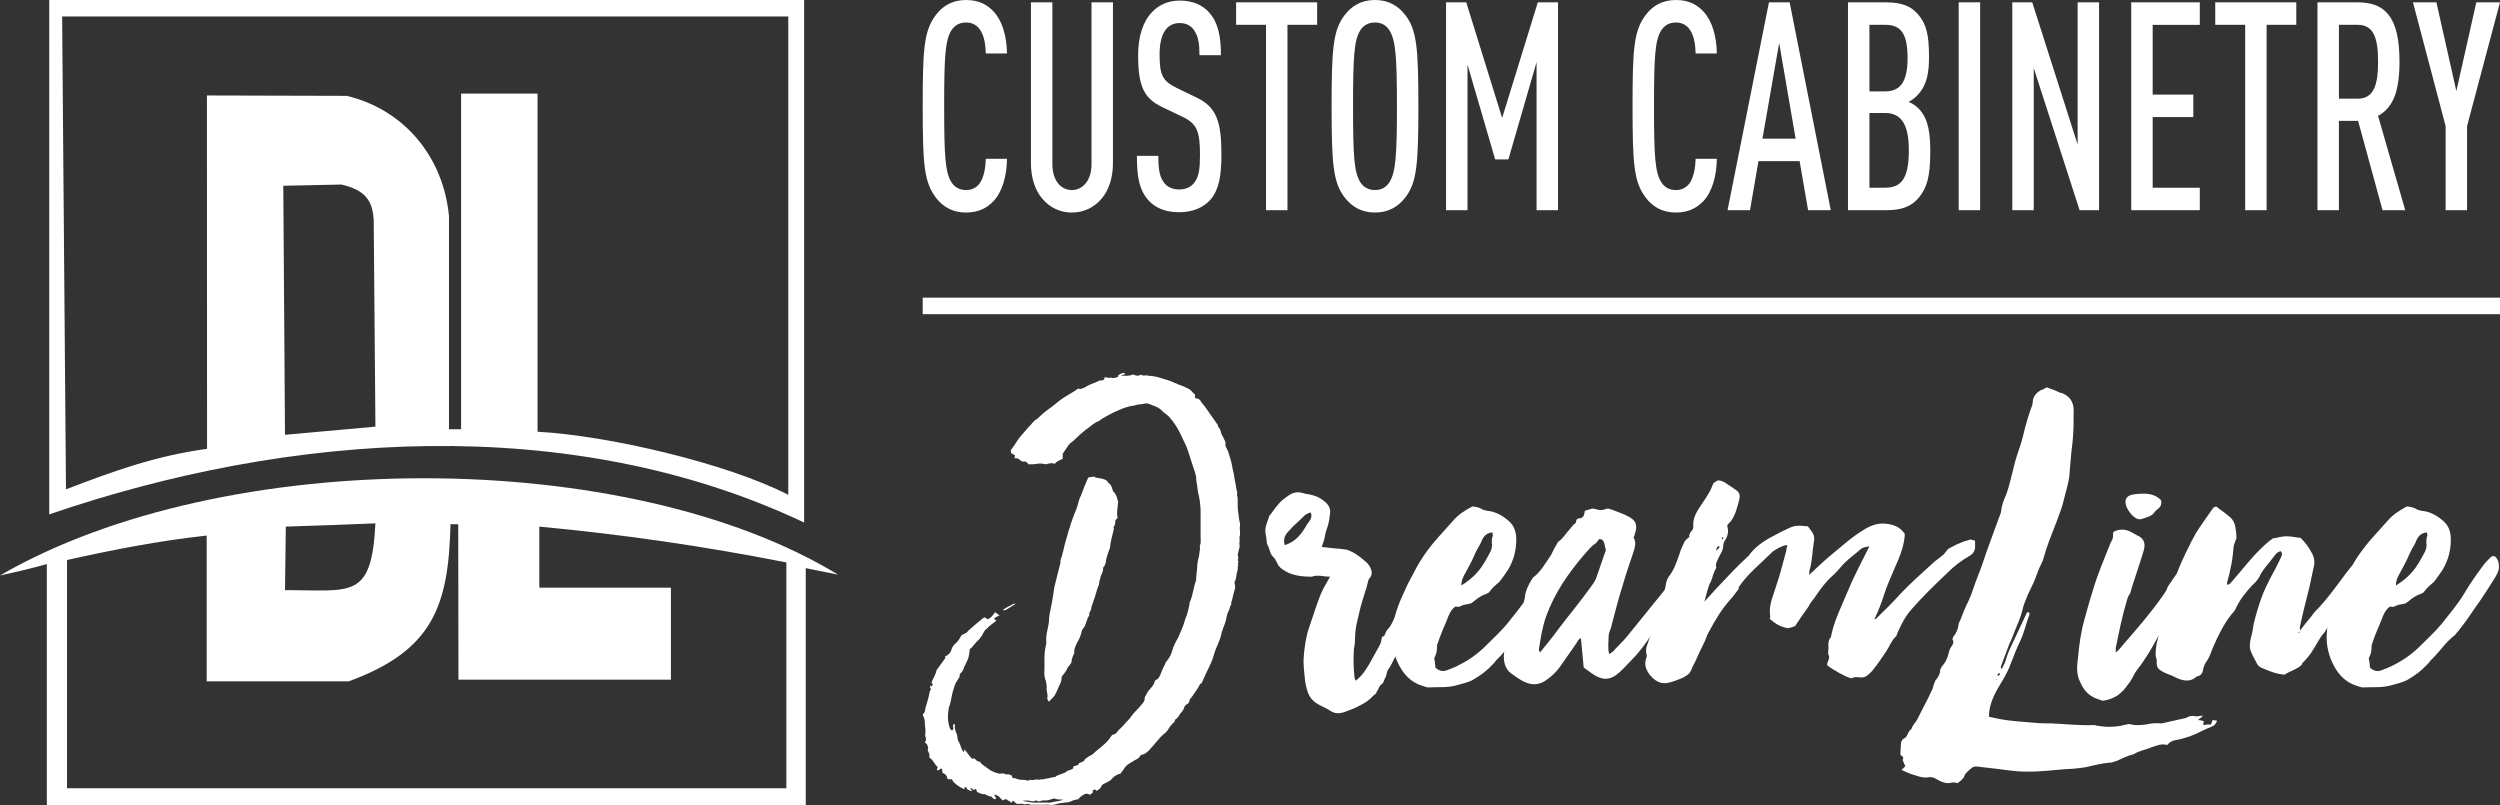 <?xml version="1.0" encoding="UTF-8"?>
<!-- Creator: CorelDRAW -->
<svg xmlns="http://www.w3.org/2000/svg" xmlns:xlink="http://www.w3.org/1999/xlink" xmlns:xodm="http://www.corel.com/coreldraw/odm/2003" xml:space="preserve" width="178.884mm" height="57.625mm" version="1.1" style="shape-rendering:geometricPrecision; text-rendering:geometricPrecision; image-rendering:optimizeQuality; fill-rule:evenodd; clip-rule:evenodd" viewBox="0 0 8800.4 2834.91">
 <rect x="0" y="0" width="8800.4" height="2834.91" fill="#333333" stroke="none"/>
 <defs>
  <style type="text/css">
   <![CDATA[
    .fil0 {fill:white}
    .fil1 {fill:white;fill-rule:nonzero}
   ]]>
  </style>
 </defs>
 <g id="Layer_x0020_1">
  <g id="_2136385101936">
   <g>
    <path class="fil0" d="M173.32 1810.66l0 -1810.66 2657.4 0 0 1839.38c-826.89,-390.98 -1815.75,-317.35 -2657.4,-28.72zm829.95 -280.11c106.1,-9.55 212.2,-19.1 318.29,-28.67 -1.99,-242.08 -4,-484.13 -6,-726.2 -3.78,-66.39 -26.04,-105.57 -113.69,-126.09l-204.64 4.31c2.02,292.22 4.01,584.45 6,876.68l0.03 -0.03zm-274.85 -1194.48c163.96,0.44 327.91,0.92 491.83,1.35 202.22,48 340.56,214.6 360.22,423.49 0,250.08 0,500.14 0,750.2 14.2,0 28.44,0 42.64,0l0 -1181.72 269.11 0c0,396.81 0,793.59 0,1190.39 246.85,13.06 666.69,110.88 882.65,222l0 -1683.77 -2556.14 0 13.5 1664.49c170.44,-65.28 314.85,-117.56 496.63,-142.58 -0.47,-1243.83 0,0 -0.47,-1243.83l0.03 -0.03z"></path>
    <path class="fil0" d="M-0 2025.7c790.52,-458.11 2210.36,-453.31 2950.05,-2.87 -37.89,-7.65 -75.81,-15.27 -113.69,-22.95l0 835.01 -133.39 0 0 -60.12 65.18 0 0 -794.94c-293.64,-57.69 -570.73,-97.84 -869.67,-126.12 0,71.66 0,143.3 0,214.96 154.4,0 308.82,0 463.25,0 0,107.95 0,215.92 0,323.87 -249.31,0 -498.62,0 -747.93,0 0,-179.94 -0.71,-367.09 -0.71,-547.03l-27.23 -0.38c-6.85,290.29 -63.18,445.02 -358.09,553.16 -166.75,0 -333.45,0 -500.2,0 0,-171.02 0,-342.01 0,-513.04 -168.48,18.48 -325.92,49.16 -491.67,85.99 0,222.61 0,580.95 0,803.55l2467.08 0 0 60.12 -2538.1 0c0,-235.97 0,-613.37 0,-849.33 -56,15.79 -107.95,27.97 -164.87,40.12l-0.01 0zm1006.09 -171.99c105.16,-3.56 210.34,-6.65 315.45,-11.46 -13.39,269.75 -84.34,235 -318.29,235 2.84,-223.57 0,0 2.84,-223.57l0 0.03z"></path>
   </g>
   <path class="fil1" d="M3544.74 559.05l-74.59 0c-0.88,30.81 -6.13,62.7 -20.19,84.26 -9.64,14.39 -25.46,25.71 -49.12,25.71 -24.58,0 -41.26,-11.32 -51.78,-27.74 -21.93,-34.95 -25.46,-93.51 -25.46,-267.17 0,-173.67 3.51,-232.25 25.46,-267.21 10.52,-16.43 27.2,-27.74 51.78,-27.74 23.69,0 39.49,11.29 49.12,25.68 14.91,21.6 19.3,52.41 20.19,83.23l74.59 0c-0.88,-59.6 -15.79,-112.01 -44.76,-144.89 -24.58,-27.74 -55.29,-43.16 -99.17,-43.16 -49.16,0 -83.4,21.56 -107.07,53.45 -41.26,55.49 -45.65,118.18 -45.65,320.62 0,202.44 4.39,265.13 45.65,320.62 23.69,31.84 57.93,53.45 107.07,53.45 41.23,0 71.96,-14.39 96.54,-40.09 30.71,-32.88 46.5,-87.37 47.39,-149zm2498.76 0l-74.59 0c-0.88,30.81 -6.13,62.7 -20.19,84.26 -9.64,14.39 -25.46,25.71 -49.15,25.71 -24.58,0 -41.26,-11.32 -51.78,-27.74 -21.93,-34.95 -25.46,-93.51 -25.46,-267.17 0,-173.67 3.5,-232.25 25.46,-267.21 10.52,-16.43 27.2,-27.74 51.78,-27.74 23.69,0 39.49,11.29 49.15,25.68 14.92,21.6 19.3,52.41 20.19,83.23l74.59 0c-0.89,-59.6 -15.8,-112.01 -44.77,-144.89 -24.58,-27.74 -55.29,-43.16 -99.17,-43.16 -49.16,0 -83.4,21.56 -107.07,53.45 -41.26,55.49 -45.64,118.18 -45.64,320.62 0,202.44 4.39,265.13 45.64,320.62 23.69,31.84 57.93,53.45 107.07,53.45 41.26,0 71.96,-14.39 96.55,-40.09 30.7,-32.88 46.5,-87.37 47.39,-149zm-2125.75 14.4l0 -565.2 -75.47 0 0 570.34c0,57.55 -31.59,90.44 -69.34,90.44 -37.75,0 -68.45,-32.88 -68.45,-90.44l0 -570.34 -75.47 0 0 565.2c0,53.45 14.91,96.58 40.38,126.39 27.2,31.84 63.18,48.31 103.56,48.31 40.38,0 77.25,-16.46 104.44,-48.31 25.46,-29.82 40.38,-72.95 40.38,-126.39l-0.02 0zm381.79 -29.82c0,-115.1 -16.68,-166.48 -87.76,-200.41l-70.2 -33.92c-50.04,-24.68 -59.67,-46.24 -59.67,-118.18 0,-38.03 7.02,-67.83 21.96,-87.33 10.52,-13.36 26.32,-22.6 48.27,-22.6 23.69,0 40.38,9.24 50.9,24.68 15.8,22.6 19.3,49.34 19.3,88.37l75.47 0c0,-66.8 -9.64,-114.08 -41.26,-150.03 -23.69,-26.7 -57.93,-42.14 -103.56,-42.14 -41.26,0 -74.59,15.42 -99.19,42.14 -31.59,33.92 -47.39,86.33 -47.39,150.03 0,111 21.08,152.1 85.14,182.92l71.11 33.92c50.9,24.67 61.44,50.35 61.44,134.61 0,48.31 -3.51,76.05 -20.19,97.61 -11.4,14.38 -28.08,23.63 -53.54,23.63 -23.69,0 -41.26,-9.24 -51.78,-22.6 -16.67,-20.57 -21.07,-47.28 -21.07,-95.58l-75.47 0c0,78.09 9.67,120.25 38.63,154.13 24.58,28.78 61.44,44.2 109.72,44.2 50.03,0 86.9,-17.46 110.59,-44.2 29.85,-34.95 38.6,-83.23 38.6,-159.27l-0.05 0.03zm337.02 -456.29l0 -79.12 -285.24 0 0 79.12 105.32 0 0 652.56 75.47 0 0 -652.56 104.44 0zm356.35 286.73c0,-202.44 -5.27,-268.21 -45.64,-320.62 -24.58,-31.85 -57.93,-53.45 -107.07,-53.45 -49.15,0 -82.52,21.56 -107.07,53.45 -40.38,52.41 -45.65,118.18 -45.65,320.62 0,202.44 5.27,268.21 45.65,320.62 24.58,31.84 57.93,53.45 107.07,53.45 49.16,0 82.49,-21.6 107.07,-53.45 40.38,-52.41 45.64,-118.18 45.64,-320.62zm-75.47 0c0,173.67 -4.39,232.25 -26.35,267.17 -10.52,16.43 -26.32,27.74 -50.9,27.74 -24.58,0 -41.26,-11.32 -51.78,-27.74 -21.93,-34.95 -25.46,-93.51 -25.46,-267.17 0,-173.67 3.51,-232.25 25.46,-267.21 10.52,-16.43 27.2,-27.74 51.78,-27.74 24.58,0 40.38,11.29 50.9,27.74 21.96,34.95 26.35,93.5 26.35,267.21zm567 365.85l0 -731.68 -71.11 0 -125.51 406.96 -126.4 -406.96 -71.08 0 0 731.68 75.47 0 0 -512.78 97.43 333.97 46.53 0 99.19 -342.22 0 521.03 75.47 0 0.01 0zm960.19 0l-144.82 -731.68 -72.84 0 -145.7 731.68 78.98 0 29.85 -172.66 144.82 0 29.85 172.66 79.86 0zm-123.74 -251.78l-116.73 0 58.79 -337.05 57.93 337.05zm473.93 46.28c0,-62.7 -5.27,-112.03 -37.75,-149.03 -10.52,-11.29 -24.58,-21.57 -38.6,-26.7 12.28,-6.17 24.58,-15.42 35.1,-27.74 30.7,-34.92 36.87,-78.08 36.87,-130.5 0,-79.12 -9.64,-115.11 -36.87,-147.96 -25.46,-30.85 -58.8,-44.2 -114.11,-44.2l-134.27 0 0 731.68 134.27 0c55.29,0 89.53,-13.35 115,-44.2 28.08,-33.92 40.38,-72.95 40.38,-161.35l-0.01 0zm-75.47 -5.15c0,100.72 -27.2,131.53 -84.25,131.53l-54.41 0 0 -263.07 54.41 0c56.17,0 84.25,36.99 84.25,131.54zm-4.39 -324.73c0,83.23 -25.46,117.15 -78.98,117.15l-55.29 0 0 -234.32 55.29 0c54.41,0 78.98,28.78 78.98,117.15l0 0.02zm255.42 535.42l0 -731.68 -75.47 0 0 731.68 75.47 0zm418.65 0l0 -731.68 -75.47 0 0 500.46 -159.73 -500.46 -70.23 0 0 731.68 75.47 0 0 -500.46 161.49 500.46 68.46 0 0.01 0zm354.58 0l0 -79.12 -165.88 0 0 -248.68 143.05 0 0 -79.12 -143.05 0 0 -245.61 165.88 0 0 -79.12 -241.35 0 0 731.68 241.35 0 0 -0.03zm339.67 -652.55l0 -79.12 -285.24 0 0 79.12 105.32 0 0 652.56 75.47 0 0 -652.56 104.44 0zm383.55 652.55l-95.66 -331.95c54.41,-29.81 75.47,-89.39 75.47,-191.13 0,-160.32 -52.66,-208.61 -147.46,-208.61l-141.31 0 0 731.68 75.47 0 0 -314.45 67.58 0 86.02 314.45 79.86 0 0.04 0zm-95.65 -523.06c0,78.09 -13.17,130.5 -71.08,130.5l-66.72 0 0 -259.99 66.72 0c57.93,0 71.08,51.38 71.08,129.49zm429.16 -208.61l-83.37 0 -70.23 312.41 -70.2 -312.41 -82.52 0 114.97 435.73 0 295.98 75.47 0 0 -295.98 115.85 -435.73 0.03 0z"></path>
   <g>
    <path class="fil1" d="M3729.36 2819.34c-3.89,0 -7.79,1.96 -11.71,1.96 -9.75,0 -17.54,5.86 -27.28,3.89l-56.51 0 -35.07 -5.86c9.75,-1.96 19.5,-1.96 27.28,0 7.79,1.96 15.6,1.96 21.43,-1.96 3.89,1.96 7.79,3.89 9.75,3.89 5.86,-1.96 11.68,-3.89 19.5,-3.89 11.71,1.96 21.43,-3.89 31.18,-5.86 1.96,0 3.89,-1.93 5.83,0 7.79,3.89 17.53,1.96 29.24,3.89 -5.86,1.96 -9.75,1.96 -13.64,3.89l0 0.05zm-161.78 -693.81c-11.71,7.79 -25.33,11.68 -37.03,21.42 3.89,1.96 7.79,1.96 9.75,0 11.71,-5.86 21.43,-13.64 35.08,-21.42l-7.79 0zm109.13 222.17c0,13.64 -1.96,27.28 1.96,40.93 3.89,9.75 5.86,21.42 5.86,31.18 -1.96,13.64 5.83,25.33 1.96,37.03 0,3.89 1.96,7.79 3.89,11.71l3.89 0c5.86,-7.79 13.64,-13.64 17.54,-19.5 7.79,-11.68 11.68,-25.33 17.54,-37.03 5.86,-9.75 7.79,-19.5 7.79,-29.25 7.79,-11.68 17.54,-21.43 21.43,-33.14 3.89,-5.86 11.71,-11.71 13.64,-21.42 0,-7.79 3.89,-17.54 7.79,-25.33 0,-1.96 1.93,-3.89 1.93,-7.79 -1.93,-9.75 3.89,-19.5 7.79,-29.21 9.75,-15.6 15.58,-31.18 19.5,-48.71l5.86 -7.79c9.75,-13.64 9.75,-31.18 19.5,-42.88 -1.96,-7.79 1.96,-13.64 5.86,-19.5 0,-3.89 1.96,-7.79 1.96,-11.71 7.79,-21.42 15.58,-44.82 21.43,-66.25 3.89,-7.79 5.86,-13.64 5.86,-21.43l5.83 -21.42c5.86,-9.75 7.79,-17.54 7.79,-29.25 5.86,-3.89 7.79,-11.68 9.75,-19.5 0,-5.83 1.93,-13.64 3.89,-19.5 1.96,-7.79 5.86,-15.58 7.79,-23.38 0,0 0,-1.96 1.96,-1.96 1.96,-23.38 7.79,-44.82 13.64,-68.21 1.96,-3.89 -1.96,-7.79 0,-9.75 5.86,-7.79 5.86,-15.6 5.86,-23.39l7.79 -7.79c-3.89,-19.5 0,-35.08 1.96,-56.51 0,-1.96 0,-3.89 -1.96,-5.86 -1.96,-11.71 -5.86,-23.38 -15.6,-31.18 -1.93,-3.89 -1.93,-7.79 -3.89,-11.68 -1.96,-7.79 -5.86,-13.64 -13.64,-19.5 -1.96,-3.89 -5.86,-7.79 -9.75,-9.75 -9.75,-3.89 -19.5,-5.86 -33.13,-7.79 -1.96,0 -3.89,-1.96 -7.79,-3.89 -5.83,1.96 -13.64,1.96 -19.5,3.89 -9.75,21.43 -17.54,40.93 -25.33,62.39 -3.89,7.79 -7.79,17.53 -9.75,27.28 -3.89,15.6 -9.75,29.25 -15.58,42.88l-11.71 33.13c-1.96,11.68 -7.79,21.43 -9.75,33.14 -5.83,19.5 -11.68,38.96 -15.58,58.46 -3.89,9.75 -3.89,21.43 -9.75,31.18l0 5.83c0,5.86 -1.96,13.64 -3.89,19.5l-17.54 70.17c-1.96,7.79 -1.96,15.6 -3.89,25.33l-5.86 35.08c-3.89,21.42 -9.75,40.92 -9.75,62.35 0,5.86 -1.96,9.75 -1.96,13.64 -3.89,17.54 -7.79,35.08 -7.79,52.63 1.96,3.89 0,7.79 0,13.64 -3.89,15.6 -5.86,31.18 -5.86,46.79l0 33.13 0.02 -0.04zm686 -456.04c3.89,-7.79 1.96,-17.54 1.96,-25.33 -1.96,-9.75 1.96,-17.54 0,-25.33 -3.89,-13.64 -3.89,-25.33 -5.86,-37.03 -1.96,-11.71 -1.96,-21.42 -1.96,-31.18l0 -13.64c0,-3.89 0,-9.75 -1.96,-13.64 -1.96,-5.83 1.96,-9.75 0,-13.64 -3.89,-11.68 -3.89,-25.33 -7.79,-38.97 -1.93,-13.64 -3.89,-27.28 -7.79,-40.92 -1.96,-11.71 -3.89,-23.39 -7.79,-35.08l-5.86 -19.5c-1.93,-7.79 -5.83,-15.58 -9.75,-23.39 -1.96,-3.89 -3.89,-7.79 -1.96,-9.75 1.96,-9.75 -5.86,-17.54 -7.79,-25.33 -5.83,-5.86 -7.79,-15.6 -9.75,-23.39 -1.96,-7.79 -9.75,-11.71 -9.75,-19.5 0,-1.93 -1.96,-3.89 -3.89,-5.83l-40.92 -58.46c-5.86,-7.79 -13.64,-15.58 -17.54,-23.39 -3.89,-3.89 -7.79,-5.83 -13.64,-5.83 -1.96,0 -1.96,-1.96 -3.89,-1.96l0 -11.71c-5.86,-3.89 -9.75,-9.75 -13.64,-13.64l-7.79 -5.86c-11.7,-5.85 -23.38,-11.67 -37.03,-15.58 -1.96,-1.96 -3.89,-1.96 -7.79,-3.89 -13.64,-5.86 -27.28,-11.71 -42.88,-15.58 -17.54,-5.86 -37.03,-11.71 -56.5,-11.71 -5.86,-3.89 -13.64,1.96 -21.43,-1.96 -3.89,-3.89 -9.75,1.96 -13.64,1.96 -5.86,0 -11.71,-1.96 -15.6,-3.89l-3.89 0c-11.68,5.86 -25.33,3.89 -37.03,3.89 0,0 -1.96,0 -1.96,-1.96 3.89,0 7.79,-1.96 13.64,-3.89 -1.96,-1.96 -3.89,-3.89 -5.86,-3.89l-1.96 0c-5.86,1.93 -13.64,3.89 -17.54,9.75l0 3.89c-5.86,1.96 -9.75,3.89 -15.6,3.89 -5.83,1.96 -9.75,-3.89 -15.58,0 -1.96,1.96 -5.86,-1.96 -7.79,-1.96l-9.75 0c1.96,3.89 0,7.79 -3.89,9.75 -3.89,1.96 -9.75,0 -13.64,1.96 -13.64,7.79 -33.13,11.71 -46.79,21.42 -5.86,3.89 -13.64,5.86 -19.5,7.79 -1.93,0 -5.83,0 -7.79,-1.96 -5.86,3.89 -9.75,7.79 -13.64,9.75l-29.22 17.54c-15.6,9.75 -31.18,21.42 -44.82,33.13l-15.6 11.71c-13.64,9.75 -25.33,19.5 -38.96,33.13l-1.96 1.93c-13.64,5.86 -19.5,19.5 -31.18,29.24 -13.64,17.54 -29.25,31.18 -40.92,50.68 -5.83,9.75 -13.64,19.5 -21.43,31.18 0,1.93 1.96,5.83 1.96,9.75l13.64 7.79c-1.96,3.89 -1.96,5.86 -1.96,9.75 3.89,0 9.75,0 13.64,1.96 3.89,3.89 9.75,7.79 13.64,9.75l11.68 0c3.89,1.96 7.79,5.86 9.75,9.75 11.68,0 21.43,0 31.18,-1.96 9.75,-1.93 21.43,0 31.18,1.96 1.96,0 3.89,-1.96 5.86,-1.96 3.89,0 7.79,-1.93 11.68,-1.93 3.89,0 7.79,0 13.64,1.93 5.85,-9.75 17.53,-11.68 27.28,-17.53 0,-7.79 0,-13.64 0,-17.54l19.5 -29.25c3.89,-3.89 5.86,-7.79 9.75,-9.75 5.86,-3.89 11.68,-9.75 15.58,-13.64 11.71,-11.68 23.39,-21.42 35.08,-31.18 15.58,-9.75 29.22,-25.33 46.79,-31.18 1.96,0 3.89,-3.89 5.83,-3.89 3.89,-3.89 7.79,-5.83 11.7,-7.79 13.64,-7.79 27.29,-15.6 40.93,-21.43 21.43,-9.75 42.88,-19.5 66.25,-21.45 13.64,-5.83 27.28,-3.89 40.93,-7.79l5.86 0c19.5,7.79 38.96,11.68 52.63,27.28 7.79,7.79 15.58,11.68 23.39,19.5 17.54,19.5 31.18,40.93 42.88,66.25l17.54 37.03c1.96,5.86 5.86,13.64 7.79,21.43l17.54 54.57c3.89,11.67 7.79,21.42 9.75,33.13 0,11.71 1.93,21.42 3.89,33.13 1.96,11.68 1.96,23.39 5.86,33.14 1.96,7.79 1.96,15.6 3.89,23.39 0,9.75 1.96,17.53 1.96,25.33l0 97.46c0,9.75 1.96,19.5 -1.96,27.28 -1.96,3.89 0,7.79 0,11.68 -1.96,9.75 -1.96,19.5 -3.89,29.25 -3.89,9.75 -3.89,19.5 -5.86,29.24 0,17.54 -3.89,33.14 -3.89,50.68 0,1.96 0,3.89 -1.96,7.79 -7.79,23.39 -9.75,46.79 -19.5,70.17 -1.93,1.96 -1.93,5.86 -1.93,7.79 -1.96,13.64 -5.86,27.28 -9.75,40.92 -3.89,7.79 -5.86,13.64 -7.79,21.43 -5.83,21.42 -15.58,38.96 -23.39,58.46 -7.79,13.64 -15.58,27.29 -19.5,42.88 -3.89,13.64 -9.75,25.33 -17.54,35.08 -3.89,5.86 -7.79,7.79 -7.79,13.64 -7.79,11.71 -11.68,25.33 -17.54,39 -3.89,5.83 -5.86,13.64 -13.64,15.58 -3.89,1.96 -5.86,5.86 -5.86,7.79 -3.89,13.64 -13.64,21.42 -19.5,29.21 -7.79,7.79 -9.75,17.54 -15.58,25.33 1.93,13.64 -7.79,21.43 -15.6,31.18 -9.75,11.67 -21.42,21.42 -31.18,35.07 -5.86,9.75 -15.6,17.54 -23.38,27.29 -5.86,5.86 -11.71,13.64 -19.5,19.5 -5.83,5.86 -9.75,15.6 -19.5,17.54 -3.89,0 -7.79,3.89 -9.75,7.79 -15.6,25.33 -42.88,40.93 -62.36,60.42 -1.96,1.96 -5.85,3.89 -9.75,5.86 -5.86,3.89 -13.64,7.79 -19.5,13.64 -3.89,9.75 -13.64,9.75 -21.43,13.64l0 3.89c-5.86,3.89 -13.64,5.86 -19.5,7.79l0 5.86c-1.96,1.96 -3.89,3.89 -5.86,3.89l-15.58 5.86c-11.71,11.68 -29.25,9.75 -42.88,21.42l-3.89 0c-5.86,1.96 -11.71,1.96 -17.54,3.89 -9.75,0 -17.54,5.83 -29.22,3.89 -5.86,3.89 -13.64,-1.93 -21.42,1.96 -5.86,1.96 -13.64,-1.96 -21.43,1.96 0,1.96 -3.89,0 -5.86,0 -3.89,-1.96 -7.79,-1.96 -13.64,-1.96 -9.75,0 -19.5,-1.96 -27.28,-5.83l-7.79 0c-1.96,-3.89 -3.89,-5.86 -3.89,-9.75 -5.86,0 -9.75,-5.86 -15.58,-3.89 -1.96,1.96 -3.89,0 -5.86,0 -5.86,-3.89 -13.64,-3.89 -21.42,-1.96 -7.79,-1.96 -15.58,-3.89 -23.39,-7.79 -3.89,-1.96 -9.75,-3.89 -13.64,-7.79 -9.75,-5.86 -17.54,-13.64 -27.29,-19.5 -1.96,-3.89 -3.89,-7.79 -7.79,-7.79 -7.79,0 -11.68,-7.79 -17.54,-11.68 -3.89,1.96 -3.89,1.96 -5.86,1.96 -11.68,-7.79 -17.54,-23.39 -29.22,-33.14 0,3.89 0,5.86 -1.96,9.75 -9.75,-11.71 -9.75,-25.33 -17.54,-37.03 -1.96,-1.96 -1.96,-5.83 -3.89,-9.75 0,-3.89 0,-7.79 -1.96,-13.64 0,-3.89 -1.96,-7.79 -3.89,-9.75 -1.96,-7.79 -3.89,-13.64 -3.89,-19.5 0,-3.89 1.96,-7.79 -1.96,-9.75 -9.75,5.86 0,13.64 -3.89,19.5l-3.89 3.89c-3.89,-3.89 -7.79,-5.86 -7.79,-9.75 -7.79,-21.43 -7.79,-44.82 -3.89,-68.21 3.89,-11.68 7.79,-25.33 9.75,-37.03 1.93,-15.58 7.79,-31.18 11.68,-44.83 3.89,-9.75 9.75,-17.53 15.58,-27.28 1.96,-1.96 1.96,-7.79 1.96,-11.68 5.86,-5.86 11.71,-11.71 13.64,-19.5 1.96,-7.79 5.83,-11.71 7.79,-17.54 3.89,-7.79 7.79,-15.58 9.75,-23.39 1.96,-9.75 3.89,-19.5 3.89,-27.28 5.82,-3.89 9.75,-7.79 11.67,-11.71l15.58 -17.54c7.79,-5.86 11.71,-13.64 17.54,-21.42 3.89,-7.79 7.79,-17.54 15.58,-21.43 7.79,-9.75 17.54,-15.58 27.29,-23.39 1.96,0 3.89,-3.89 5.86,-5.86 -3.89,-1.96 -5.86,-3.89 -7.79,-5.86 3.89,-5.83 11.67,-7.79 19.5,-11.68 -3.89,-1.96 -5.86,-3.89 -7.79,-5.86 -3.89,-1.96 -5.83,-3.89 -7.79,-5.85 -7.79,9.75 -13.64,21.42 -27.28,25.33 -7.79,-7.79 -9.75,-7.79 -15.58,-3.89 -17.54,13.64 -35.08,29.25 -52.63,44.82 -5.86,9.75 -15.58,9.75 -23.39,15.6 -5.86,11.68 -13.64,23.39 -23.39,31.18 -5.86,5.86 -9.75,11.71 -11.68,19.5 -1.96,5.83 -3.89,9.75 -7.79,13.64 -3.89,3.89 -9.75,7.79 -15.58,11.68 1.93,1.96 1.93,3.89 1.93,3.89l-31.18 42.88c-1.96,15.6 -13.64,29.25 -17.53,44.82 1.96,1.96 3.89,3.89 5.83,3.89 -3.89,3.89 -3.89,5.86 -5.83,9.75l-3.89 -5.85c-1.96,5.85 -1.96,5.85 1.96,15.58 -1.96,1.96 -3.89,3.89 -3.89,5.86 -3.89,19.5 -7.79,35.08 -13.64,52.63 -1.93,5.86 -3.89,13.64 -3.89,19.5 -3.89,3.89 -5.86,7.79 -7.79,11.68 7.79,11.71 7.79,23.38 7.79,35.07 1.96,3.89 0,7.79 1.96,13.64l0 13.64c0,3.89 -1.96,9.75 0,13.64 3.89,7.79 1.93,13.64 -1.96,21.43 9.75,3.89 9.75,11.7 11.68,19.5 -3.89,5.86 0,9.75 1.96,15.6 1.96,3.89 3.89,7.79 1.96,11.68 0,1.96 0,7.79 3.89,7.79 9.75,7.79 15.58,21.43 23.39,29.22 1.96,0 1.96,1.96 1.96,3.89 0,3.89 -5.86,5.86 0,9.75 5.83,0 7.79,-7.79 15.58,-5.86 0,5.86 1.96,11.7 1.96,15.58 1.96,0 5.86,0 5.86,1.96 3.89,1.96 7.79,5.86 9.75,11.71 0,3.89 1.96,5.86 3.89,7.79l13.64 0c1.96,3.89 3.89,9.75 7.79,11.7 9.75,9.75 19.5,15.58 31.18,21.43 1.96,1.96 3.89,0 5.83,0l0 -5.86c7.79,-1.96 5.86,7.79 11.71,9.75 3.89,0 7.79,5.86 13.64,3.89l-5.83 -9.75c5.83,-1.96 7.79,3.89 9.75,5.86 5.86,0 7.79,-3.89 11.71,-1.96l0 3.89c1.96,1.96 1.96,3.89 1.96,5.83 5.83,1.96 9.75,3.89 13.64,5.86l7.79 1.96c3.89,-1.96 7.79,0 9.75,1.96 5.86,1.96 11.71,5.86 17.54,5.86 5.85,1.96 7.79,9.75 15.6,9.75 1.96,-1.96 1.96,-3.89 3.89,-3.89 -3.89,-3.89 -5.86,-7.79 -7.79,-11.71 15.58,0 21.43,11.71 29.25,19.5 5.83,-1.96 9.75,-3.89 13.64,-3.89 3.89,1.96 5.86,5.86 7.79,5.86 5.83,-1.96 3.89,5.86 9.75,5.86 3.89,0 3.89,-7.79 7.79,-5.86l9.75 9.75c5.86,0 11.71,1.96 17.54,0 7.79,0 11.68,3.89 17.54,1.96 7.79,-3.89 11.68,1.93 17.54,1.93l50.67 0c3.89,0 7.79,-1.93 11.68,0 9.75,1.96 17.54,0 25.33,-1.93 9.75,-3.89 21.43,-3.89 31.18,-5.86 7.79,0 17.54,-1.96 25.33,-5.86 5.86,-3.89 13.64,-3.89 21.43,-5.86 3.89,-3.89 5.86,-7.79 9.75,-9.75 9.75,-7.79 19.5,-13.64 31.18,-5.86 3.89,-1.96 5.86,-3.89 7.79,-5.85 1.96,-1.96 1.96,-3.89 3.89,-3.89 -1.96,-1.93 -1.96,-3.89 -1.96,-5.83 1.96,0 5.83,-1.96 7.79,-3.89l5.86 5.86c5.86,-3.89 11.68,-5.86 15.58,-13.64 1.96,-5.83 7.79,-11.68 15.6,-13.64l17.54 -9.75c9.75,-11.68 21.43,-21.42 35.08,-23.39l11.71 -15.58c5.86,-9.75 11.68,-15.58 21.42,-21.43l19.5 -11.71c9.75,-3.89 15.58,-9.75 19.5,-17.53 15.58,-1.96 25.33,-11.68 35.07,-23.39 15.58,-15.58 29.22,-37.03 48.71,-52.61 3.89,-1.96 5.86,-5.86 9.75,-9.75 3.89,-5.86 7.79,-13.64 13.64,-19.5 3.89,-5.86 13.64,-9.75 13.64,-19.5 5.86,-1.96 9.75,-7.79 13.64,-13.64 1.96,-5.83 7.79,-9.75 11.71,-15.58l5.83 -9.75c0,-5.83 3.89,-9.75 7.79,-13.64 7.79,-1.96 9.75,-7.79 11.71,-13.64 0,-3.89 1.93,-7.79 5.83,-9.75 9.75,-15.58 21.42,-29.25 29.24,-44.82 0,-3.89 5.86,-5.86 7.79,-7.79l17.54 -38.96c9.75,-19.5 19.5,-38.96 25.33,-60.42 3.89,-9.75 5.86,-21.42 11.68,-31.18 5.86,-15.58 13.64,-31.18 15.6,-46.79 0,-3.89 3.89,-7.79 3.89,-11.68 3.89,-11.7 9.75,-23.38 11.71,-35.07 1.96,-9.75 3.89,-19.5 7.79,-27.29 3.89,-5.86 3.89,-9.75 5.83,-15.6 0,-5.86 7.79,-7.79 3.89,-13.64 5.86,-17.53 7.79,-33.13 13.64,-50.67 1.96,-7.79 0,-13.64 -1.93,-23.39 7.79,-11.68 5.83,-25.33 9.75,-37.03 3.89,-5.86 0,-15.6 3.89,-23.38 -3.89,-3.89 1.96,-9.75 0,-13.64 -3.89,-5.83 1.96,-9.75 0,-13.64 -3.89,-9.75 0,-17.54 1.96,-25.33 1.96,-7.79 3.89,-13.64 1.96,-21.43 0,-7.79 1.96,-15.58 0,-23.38l-0.05 -0.05zm251.38 -87.71c7.79,19.5 -5.83,31.18 -13.64,42.88 -17.54,31.18 -38.96,60.42 -77.96,72.1 -5.83,-19.5 0,-33.13 9.75,-44.82 13.64,-15.6 27.28,-29.25 42.88,-42.88 11.71,-9.75 19.5,-23.39 38.96,-27.29l0 0.01zm231.92 631.43c7.79,-9.75 7.79,-19.5 15.58,-25.33 11.71,-7.79 9.75,-17.54 15.6,-25.33 3.89,-7.79 3.89,-17.54 7.79,-25.33 21.42,-29.22 29.24,-60.42 48.71,-91.6 17.53,-38.96 33.13,-60.42 48.71,-105.25 7.79,-23.39 5.86,-46.79 19.5,-64.31 17.54,-23.38 3.89,-35.07 23.38,-52.63 5.86,-27.29 5.86,-46.79 21.43,-66.25 1.96,-3.89 1.96,-7.79 3.89,-11.68l-13.64 -7.79c-5.86,0 -5.86,0 -9.75,-1.96 -19.5,7.79 -21.43,21.43 -29.25,35.08 -21.42,37.03 -31.18,54.57 -46.79,87.71l-38.96 85.75c-7.79,17.54 -13.64,35.08 -27.28,48.71 -7.79,7.79 -7.79,17.54 -13.64,25.33 -9.75,-3.89 -5.86,13.64 -13.64,29.21l-38.99 70.17c-11.68,19.5 -25.33,40.92 -46.79,56.53 -1.96,-5.86 -3.89,-9.75 -3.89,-13.64 -3.89,-33.14 -3.89,-64.31 -1.96,-97.43 1.96,-11.71 3.89,-21.43 3.89,-33.14 0,-46.78 9.75,-70.17 19.5,-114.99 7.79,-29.25 17.54,-56.51 21.43,-70.17 3.89,-15.58 5.83,-27.28 9.75,-31.18 17.54,-17.54 3.89,-46.78 -17.54,-62.38 -15.58,-13.64 -31.18,-25.33 -48.71,-33.13 -5.86,-1.96 -11.68,-5.86 -17.54,-5.86 -23.38,-3.89 -46.78,-3.89 -70.17,-7.79 -3.89,0 -9.75,0 -13.64,-1.93 3.89,-11.71 7.79,-21.42 9.75,-31.18 1.96,-13.64 5.86,-27.28 11.71,-42.88 3.89,-13.64 5.83,-29.25 7.79,-44.82 1.96,-15.58 -5.83,-29.25 -17.54,-38.97 -13.64,-11.71 -27.29,-19.5 -42.88,-23.38 -11.68,-3.89 -23.39,-3.89 -35.08,-7.79 -19.5,-5.86 -37.03,-1.96 -52.63,9.75 -29.24,21.45 -29.24,21.45 -62.35,66.28 -3.89,3.89 -3.89,3.89 -5.86,11.68 -19.5,50.67 -9.75,42.88 -5.86,91.59 9.75,13.64 7.79,29.25 19.5,42.88 17.53,15.58 13.64,31.18 33.13,44.83 31.18,23.39 68.21,27.28 105.25,27.28 19.5,-7.79 40.93,0 64.31,0 -33.14,58.46 -29.22,44.83 -74.05,179.31 -9.75,27.29 -17.53,70.17 -19.5,116.93 0,25.33 3.89,50.67 5.86,74.06 7.79,38.96 13.64,62.35 50.68,81.85 11.67,5.86 25.33,11.68 37.03,19.5 19.5,13.64 38.99,9.75 58.46,1.96 15.58,-5.86 31.18,-11.67 44.82,-19.5 17.54,-7.79 37.03,-21.42 48.71,-35.07 0,-1.93 11.68,-5.83 11.68,-13.64l0.07 -0.07zm298.19 -374.19c0,-19.5 7.79,-33.13 15.6,-46.78l15.58 -29.25c9.75,-17.54 15.58,-35.08 25.33,-52.63 3.89,-7.79 9.72,-15.58 13.64,-25.33 5.86,-15.58 15.58,-31.18 38.97,-33.13 0,3.89 1.96,7.79 1.96,11.68 -3.89,7.79 -3.89,15.6 -3.89,25.33 1.93,9.75 0,19.5 -3.89,29.25 -13.64,25.33 -27.29,52.63 -48.71,76 -15.58,17.54 -33.14,31.18 -54.57,44.82l0 0.05zm220.23 159.81c0,-1.93 21.42,-27.28 23.39,-31.18 17.53,-23.38 33.13,-48.71 50.67,-72.1 19.5,-29.25 38.99,-58.46 56.53,-87.71 9.75,-15.58 15.58,-31.18 9.75,-52.63 -3.89,-13.64 -15.58,-29.22 -29.22,-13.64 -9.75,9.75 -19.5,19.5 -27.29,31.18 -23.38,31.18 -44.82,62.38 -64.31,95.49 -23.39,38.99 -52.63,72.1 -79.92,107.21 -23.39,27.28 -48.71,50.67 -74.06,76 -29.22,29.25 -60.39,50.67 -95.47,68.21 -13.64,7.79 -27.28,11.71 -40.92,17.54 -15.58,5.86 -29.22,1.96 -40.93,-9.75 0,-11.71 -1.96,-21.42 -3.89,-33.13 5.86,-9.75 9.75,-23.39 9.75,-37.03 0,-5.86 0,-9.75 1.96,-13.64 9.75,-29.25 21.43,-56.53 33.13,-83.81 5.86,-17.54 13.64,-35.08 29.25,-46.79 5.86,0 11.71,1.96 15.6,0 9.75,-5.83 21.42,-7.79 33.13,-9.75 5.86,0 9.75,-3.89 15.58,-7.79 13.64,-11.68 27.28,-21.43 44.82,-27.29 3.89,-1.96 9.75,-3.89 11.71,-7.79 9.75,-13.64 21.42,-23.39 33.13,-33.14 11.71,-13.64 21.43,-29.24 31.18,-42.88 21.43,-35.07 31.18,-74.06 29.25,-116.92 -1.96,-23.38 -9.75,-42.88 -29.25,-58.46 -21.42,-17.54 -44.82,-31.18 -74.06,-33.14 -3.89,-1.96 -9.75,-1.96 -13.64,-3.89 -11.71,-7.79 -23.39,-9.75 -37.01,-11.68 -25.33,13.64 -50.67,29.25 -68.21,50.67l-50.67 56.5c-35.08,38.97 -64.31,79.92 -87.71,126.68 -11.71,21.43 -23.38,42.88 -33.13,66.25 -23.39,48.71 -40.93,97.43 -42.88,152.02 -1.96,38.96 7.79,76 25.33,109.13 17.54,33.14 42.88,58.46 79.89,70.17 7.79,1.96 15.6,5.86 21.43,5.86 35.07,-1.96 68.21,1.96 101.34,-7.79 19.5,-5.86 42.88,-9.75 60.42,-21.43 23.39,-13.64 44.82,-29.25 64.29,-50.67 7.79,-5.83 11.7,-15.58 19.5,-21.43 27.28,-27.28 48.71,-60.42 79.89,-83.79 3.89,-3.89 9.75,-13.64 11.71,-13.64l-0.07 -0.04zm253.35 -183.17c-5.86,11.67 -13.64,23.38 -21.42,33.13 -35.08,48.71 -74.06,95.49 -111.1,144.21 -19.5,27.29 -40.92,52.61 -64.31,81.85 -1.96,-5.86 -3.89,-7.79 -3.89,-9.75 5.83,-38.99 11.68,-77.96 25.33,-116.92 29.25,-81.85 77.96,-152.02 134.48,-218.27 11.68,-11.68 21.43,-27.29 37.03,-37.03 5.86,-3.89 11.68,-11.68 15.58,-17.54 9.75,0 15.6,5.86 17.54,13.64 1.96,7.79 3.89,15.58 5.86,25.33l-35.08 101.35 -0.02 0.01zm395.62 -138.37c-19.5,-1.96 -38.97,3.89 -52.61,19.5 -17.54,19.5 -33.13,42.88 -44.82,66.25 -17.54,35.08 -37.03,68.21 -62.38,99.39l-124.72 153.96c-15.58,19.5 -35.08,37.03 -50.67,54.57 -3.89,3.89 -9.75,5.86 -13.64,9.75 -5.86,-23.39 -1.96,-42.88 -1.96,-62.35 0,-9.75 3.89,-19.5 7.79,-29.25 13.64,-50.67 25.33,-99.39 40.92,-148.13 11.68,-40.93 25.33,-79.89 38.97,-120.82 5.86,-17.54 9.75,-35.08 0,-50.67 1.96,-3.89 3.89,-5.86 3.89,-9.75 11.68,-31.18 5.83,-50.67 -23.38,-64.31 -13.64,-7.79 -27.29,-11.68 -40.93,-17.54 -13.64,-3.89 -27.29,-13.64 -39,-7.79 -17.53,7.79 -29.21,0 -42.88,-1.93 -1.96,0 -5.86,0 -9.75,1.93l-19.5 5.86c-1.93,11.71 -1.93,21.43 -13.64,25.33l1.96 0c-1.96,0 -3.89,1.96 -5.86,1.96l-1.96 -1.96c-3.89,1.96 -7.79,3.89 -9.75,5.86 -1.96,5.85 0,11.67 -7.79,15.58 -5.86,3.89 -9.75,11.71 -13.64,15.58 -15.6,15.6 -25.33,35.07 -42.88,46.78 -1.96,1.96 -3.89,5.86 -5.86,9.75 -7.79,11.68 -13.64,25.33 -19.5,37.03 -19.5,27.28 -35.07,58.46 -64.31,79.92 -1.96,3.89 -3.89,7.79 -5.86,9.75 -9.75,17.54 -19.5,35.08 -21.43,56.54 -1.96,13.64 -5.85,29.24 -17.53,38.96l1.93 0c-1.93,9.75 -1.93,23.39 -11.68,27.28 -17.54,5.86 -21.42,19.5 -27.28,33.14 -3.89,9.75 -9.75,21.42 -13.64,29.25 0,9.75 1.96,19.5 0,29.24 0,13.64 -3.89,29.25 -5.86,42.88 -1.96,25.33 1.96,50.68 23.39,68.21 13.64,9.75 29.25,21.43 44.83,29.25 23.38,11.68 46.78,15.58 74.06,0 21.42,-13.64 38.96,-29.25 54.57,-50.67l58.46 -83.79c3.89,-5.86 5.83,-13.64 15.58,-17.54 3.89,33.14 5.86,66.25 9.75,103.31 11.68,7.79 25.33,19.5 38.97,27.29 25.33,15.58 48.71,17.54 74.06,0 21.42,-15.6 37.03,-35.08 56.5,-54.57 29.25,-29.25 48.71,-58.46 72.1,-91.6l70.17 -99.39c29.25,-40.93 52.63,-79.89 81.85,-120.82 21.43,-31.18 35.08,-68.21 56.54,-103.31 -5.86,-1.96 -7.79,-7.79 -11.71,-7.79l0.14 -0.13z"></path>
    <path class="fil1" d="M6052.41 1922.87c1.96,7.79 -5.83,7.79 -11.68,17.54 1.96,-13.64 3.89,-17.54 11.68,-17.54zm13.65 -27.29c0,1.96 -1.96,1.96 -3.89,1.96 0,0 -1.96,-1.96 -1.96,-3.89 1.96,-1.96 3.89,-1.96 5.86,-1.96l0 3.89 -0.01 0zm886.73 7.79c-5.86,-1.96 -11.71,-3.89 -17.54,-3.89 -13.64,3.89 -27.29,7.79 -38.99,13.64 -11.68,3.89 -23.39,11.71 -38.97,19.5 -3.89,5.86 -9.75,11.71 -15.58,19.5 -13.64,11.7 -29.25,21.42 -40.93,33.13 -38.96,35.08 -77.96,70.17 -113.02,107.17 -23.39,27.29 -50.68,52.63 -76,77.96 -3.89,3.89 -7.79,9.75 -13.64,9.75 13.64,-29.22 25.33,-58.46 35.08,-89.64 9.75,-31.18 23.38,-58.46 35.07,-87.71 17.54,-38.97 35.08,-79.89 37.03,-122.77 -13.64,-21.46 -33.13,-31.18 -56.53,-35.08 -31.18,-5.86 -58.46,1.96 -83.79,17.54 -46.78,27.28 -85.75,64.31 -126.67,97.46 -23.39,19.5 -44.82,40.92 -70.14,64.31 1.93,-7.79 0,-13.64 1.93,-17.54 9.75,-33.13 9.75,-68.21 15.6,-103.27 1.96,-9.75 0,-19.5 -5.86,-29.25l-15.58 -21.43c-40.93,-3.89 -46.79,-3.89 -77.96,11.68 -11.68,5.86 -21.42,9.75 -31.18,15.6 -35.08,17.54 -68.21,37.03 -93.56,68.21 -1.96,3.89 -5.86,7.79 -7.79,9.75 -40.92,37.03 -77.96,77.96 -114.99,116.93l-38.97 42.88c7.79,-27.28 11.68,-50.67 23.39,-72.1 5.86,-13.64 7.79,-29.22 15.58,-40.93 1.96,-3.89 3.89,-7.79 1.96,-9.75 -1.96,-11.67 3.89,-19.5 7.79,-29.21 5.83,-13.64 17.54,-27.29 17.54,-44.83 0,-7.79 3.89,-15.6 7.79,-21.42 9.75,-15.6 11.68,-33.14 5.83,-48.71 3.89,-5.86 5.86,-9.75 9.75,-11.71 19.5,-23.39 25.33,-52.61 33.13,-79.89 3.89,-19.5 0,-27.28 -15.58,-37.03 -9.75,-7.79 -21.43,-13.64 -31.18,-21.46 -9.75,-5.83 -17.54,-9.75 -29.22,-9.75 -5.86,3.89 -15.6,7.79 -17.54,15.58 -11.71,33.14 -35.08,60.42 -52.63,89.64 -11.7,19.5 -17.53,37.03 -15.58,58.46 0,1.96 -1.96,5.83 -1.96,9.75 -5.86,3.89 -15.6,19.5 -11.71,25.33 -5.86,5.86 -13.64,9.75 -17.54,17.54 -5.86,13.64 -13.64,27.29 -17.54,42.88 -9.75,27.29 -17.54,52.63 -35.08,76 -7.79,9.75 -11.68,21.42 -13.64,35.07 -1.96,19.5 -11.71,37.03 -17.54,56.51 -5.86,19.5 -5.86,38.96 -19.5,56.53 -5.83,7.79 -7.79,19.5 -7.79,29.22 -1.96,15.6 -5.86,29.24 -11.71,42.88 -5.83,19.5 -17.54,37.04 -9.75,60.42 0,1.96 0,5.83 -1.96,9.75 -7.79,21.42 -1.96,40.93 13.64,60.42 15.6,17.54 33.14,31.18 60.42,27.28 19.5,-3.89 38.96,-11.68 56.5,-19.5 21.43,-11.68 25.33,-17.54 33.14,-38.96 7.79,-13.64 13.64,-27.29 19.5,-40.93l23.39 -48.71c3.89,-9.75 7.79,-21.42 13.64,-31.18 21.42,-40.93 44.82,-79.89 76,-115 11.68,-11.68 19.5,-25.33 29.22,-37.03l0 -5.86c31.18,-46.78 76,-81.85 115,-120.81 5.86,-7.79 17.54,-11.71 25.33,-17.54 9.75,-3.89 17.54,-9.75 31.18,-9.75 -1.96,7.79 -3.89,13.64 -3.89,19.5 -7.79,29.25 -15.58,58.46 -23.38,85.75l-17.54 54.57c-9.75,29.22 -21.43,58.46 -15.58,91.6l-1.96 7.79c19.5,17.54 38.96,29.25 64.31,33.14 9.75,-1.96 17.54,-3.89 25.33,-7.79 15.58,-23.38 31.18,-46.78 46.79,-68.21 5.83,-11.68 13.64,-21.42 21.43,-31.18 19.5,-29.25 40.92,-58.46 68.21,-81.85 7.79,-7.79 15.58,-15.58 23.39,-25.33 17.53,-21.43 40.92,-38.97 62.35,-56.5 13.64,-13.64 19.5,-13.64 38.96,-17.54 -25.33,52.6 -52.63,101.34 -74.06,153.96l-23.39 54.57c-15.58,35.07 -29.22,68.21 -37.03,107.2 0,1.96 0,3.89 -1.96,5.83 -7.79,7.79 -7.79,19.5 -7.79,29.25 1.93,11.71 -3.89,23.39 1.93,35.08 3.89,11.68 -7.79,21.42 -5.83,33.13 19.5,15.58 64.31,40.93 81.85,44.82 1.96,0 3.89,1.96 5.86,0 11.68,-5.86 23.39,-1.96 33.14,-1.96 5.86,0 11.71,-1.96 15.6,-3.89 7.79,-5.83 17.54,-13.64 23.39,-21.42 17.54,-21.43 33.13,-44.82 48.71,-68.21 11.68,-17.54 17.54,-37.03 33.13,-50.68 3.89,-3.89 3.89,-11.7 7.79,-17.53 11.68,-27.29 27.28,-56.51 48.71,-79.89 38.96,-44.83 81.85,-85.75 124.71,-126.68 23.39,-23.39 48.71,-42.88 76,-58.46 15.58,-7.79 23.39,-21.42 21.43,-40.92l0 -13.64 0.09 -0.14zm74.04 487.21c1.96,0 1.96,1.96 1.96,1.96l-1.96 1.96 0 -3.89 0 -0.03zm11.71 -21.42c3.89,5.85 0,7.79 -5.86,9.75 -3.89,-5.86 1.96,-7.79 5.86,-9.75zm744.45 181.23c-9.75,0 -17.54,0 -27.28,1.96 0,-5.86 1.96,-9.75 1.96,-13.64 -5.86,-1.93 -11.71,-3.89 -19.5,-3.89 3.89,-7.79 13.64,-7.79 15.58,-15.6 -9.75,0 -17.53,3.89 -25.33,1.96 -9.75,-1.96 -19.5,-1.96 -29.24,3.89 -3.89,1.96 -7.79,3.89 -11.68,3.89l-60.42 13.64c-7.79,1.96 -15.6,3.89 -21.43,3.89 -17.54,-1.96 -35.07,0 -52.63,3.89 -15.58,1.96 -33.14,3.89 -50.68,0 -7.79,-3.89 -15.58,0 -25.33,1.96 -33.13,7.79 -62.35,7.79 -97.43,1.96 -3.89,-1.96 -7.79,-1.96 -11.71,-1.96 -48.71,1.96 -97.45,-3.89 -146.17,-5.86 -17.54,0 -37.03,0 -56.54,-1.96 -44.82,-3.89 -91.59,-5.86 -136.42,-15.58l-27.28 -5.86c0,-35.08 11.71,-62.36 25.33,-89.64 17.54,-31.18 38.96,-62.35 50.67,-95.5 11.68,-29.21 21.43,-56.5 35.08,-83.79 13.64,-29.25 19.5,-60.42 31.18,-89.64 1.96,-3.89 0,-9.75 -5.86,-9.75 -1.96,1.96 -3.89,1.96 -3.89,3.89l-58.46 124.75c-7.79,15.58 -11.71,31.18 -17.54,48.71l-11.71 23.39c-3.89,-5.86 -3.89,-9.75 -1.96,-11.71l29.25 -77.96c7.79,-15.6 13.64,-31.18 19.5,-46.79 9.75,-23.39 19.5,-44.82 25.33,-68.21 3.89,-19.5 11.71,-37.03 19.5,-56.53 7.79,-17.54 17.54,-35.08 25.33,-54.57 7.79,-19.5 13.64,-38.97 23.39,-56.5 3.89,-7.79 5.86,-13.64 7.79,-21.43 11.68,-42.88 29.22,-83.79 44.83,-124.74 9.75,-27.29 21.42,-54.57 27.28,-83.79 5.83,-23.39 13.64,-48.71 17.54,-74.06 3.89,-40.93 5.86,-81.85 11.68,-122.77 3.89,-37.03 3.89,-74.06 3.89,-111.09 0,-31.18 -13.64,-50.67 -42.88,-62.38l-3.89 0c-15.58,-7.79 -31.18,-13.64 -48.71,-19.5 -5.83,3.89 -11.68,7.79 -19.5,9.75 -17.54,9.75 -29.25,23.39 -29.25,44.82 0,5.86 -3.89,13.64 -5.83,19.5 -7.79,21.42 -13.64,40.92 -19.5,62.35l-11.71 46.78c-7.79,27.29 -17.54,52.63 -25.33,79.92 -9.75,37.04 -17.54,77.96 -31.18,115 -7.79,17.54 -15.6,37.03 -17.54,56.5 0,7.79 -3.89,13.64 -5.83,19.5 -15.6,40.92 -29.25,81.85 -44.82,122.77 -9.75,29.24 -19.5,58.46 -31.18,87.71 -11.7,27.28 -19.5,58.46 -33.13,87.71 -11.68,21.43 -19.5,44.83 -29.22,68.21 -1.96,3.89 -5.86,9.75 -5.86,15.58 -1.96,15.6 -7.79,29.25 -17.54,40.93 -1.96,3.89 -3.89,7.79 -3.89,9.75 7.79,13.64 0,19.5 -5.86,29.25 -3.89,5.86 -5.86,13.64 -7.79,21.42 -3.89,15.58 -9.75,29.25 -21.46,42.88 -3.89,3.89 -5.83,9.75 -7.79,13.64 0,15.6 -7.79,27.28 -17.54,38.99l-5.86 15.58c-1.96,7.79 -3.89,15.58 -7.79,21.42 -9.75,21.43 -19.5,40.93 -31.18,62.35l-17.54 35.08c-5.83,11.68 -17.54,21.42 -21.43,35.08 -7.79,5.86 -11.68,13.64 -15.58,23.38 -1.96,3.89 -5.86,7.79 -9.75,9.75 -7.79,3.89 -11.68,11.68 -11.68,21.43 0,9.75 -1.96,21.42 -1.96,35.07 1.96,5.86 15.58,7.79 7.79,19.5 3.89,7.79 5.83,15.6 9.75,21.46 -3.89,5.83 -9.75,9.75 -13.64,13.64 11.67,5.86 21.42,9.75 31.18,13.64 21.45,5.86 42.88,17.54 68.21,11.71 7.79,0 15.6,1.96 21.42,5.86 17.54,9.75 35.08,19.5 56.53,13.64 5.86,-1.96 13.64,0 19.5,1.96 11.71,-7.79 21.42,-15.58 25.33,-27.29 3.89,-9.75 13.64,-15.58 21.42,-23.38 5.86,-5.86 13.64,-9.75 23.39,-7.79l50.67 5.86c38.97,3.89 77.96,11.71 116.92,11.71 56.51,1.96 111.1,-7.79 167.6,-9.75 19.5,-1.96 38.99,-3.89 56.53,-7.79 23.39,-5.83 48.71,-11.68 72.1,-13.64 9.72,0 17.54,-3.89 25.33,-5.86 19.5,-7.79 38.99,-19.5 60.42,-23.39 19.5,-13.64 42.88,-15.58 64.31,-25.33 17.54,-5.83 35.08,-13.64 54.57,-7.79 7.79,-9.75 17.54,-15.6 31.18,-17.54 33.14,-5.86 64.31,-17.54 93.56,-33.13 11.71,-5.86 21.43,-9.75 31.18,-13.64 9.75,-3.89 15.58,-9.75 19.5,-21.42 -5.86,0 -9.75,-1.96 -15.6,-1.96l-5.83 15.58 0.04 -0.03zm-381.97 -83.78c21.42,-1.96 38.96,-9.75 54.57,-19.5 7.79,-5.86 15.58,-13.64 21.42,-19.5 11.68,-15.58 25.33,-31.18 33.14,-48.71 7.79,-17.54 23.38,-33.13 33.13,-48.71 31.18,-44.82 40.93,-68.21 62.35,-105.25 17.54,-29.22 31.18,-48.71 44.83,-74.04 35.07,-40.93 85.75,-140.31 120.84,-183.2 3.89,-3.89 3.89,-9.75 -1.96,-17.54 -21.43,-1.93 -42.88,3.89 -64.31,13.64 -5.85,3.89 -13.64,7.79 -19.5,17.54 -1.96,7.79 -44.82,70.17 -54.57,83.79 -3.89,9.75 -1.96,9.75 -15.58,29.25 -46.79,66.25 -87.71,113.02 -140.31,173.46 -7.79,9.75 -15.58,19.5 -27.29,29.25l0 -15.58c11.71,-58.46 23.39,-116.92 40.93,-173.46 1.96,-7.79 5.86,-13.64 9.75,-19.5 3.89,-17.54 44.82,-136.43 48.71,-153.96 5.83,-25.33 -1.96,-40.93 -25.33,-50.68l-17.54 -9.75c-19.5,-11.71 -42.88,-13.64 -64.31,-1.96 -1.96,5.86 -1.96,11.68 -1.96,17.54 0,5.86 -3.89,13.64 -7.79,19.5 -7.79,21.42 -35.08,85.74 -42.85,109.13 -13.64,33.14 -40.93,128.63 -50.68,165.67 -11.71,40.93 -17.54,85.75 -21.42,128.63 -3.89,29.25 -7.79,58.46 7.79,89.64 7.79,17.54 19.5,35.08 37.03,46.79 11.68,7.79 23.39,11.7 40.93,17.53l-0.03 -0.03zm81.85 -707.46c-5.86,21.43 17.54,54.57 35.08,64.31 5.86,3.89 13.64,5.85 19.5,3.89 15.58,-5.86 33.14,-7.79 44.82,-21.42 3.89,-7.79 11.71,-11.71 17.54,-17.54 3.89,-3.89 7.79,-9.75 7.79,-15.6 1.96,-3.89 0,-11.68 -1.96,-13.64 -13.64,-13.64 -31.18,-19.5 -50.67,-21.42 -15.58,0 -40.93,0 -56.5,5.85 -9.75,3.89 -13.64,9.75 -15.58,15.58l-0.01 -0.01zm606.1 469.69c1.96,-1.96 3.89,-3.89 5.86,-5.86l0 3.89c0,0 -1.96,0 -5.86,1.96l0 0.01zm290.41 -335.2c-3.89,0 -7.79,0 -11.7,1.96l-5.86 5.86c-3.89,3.89 -9.75,9.75 -13.64,15.58l-70.17 76c-11.68,13.64 -21.43,27.29 -33.13,42.88 -27.29,37.03 -54.57,74.04 -85.75,107.18 -9.75,7.79 -15.58,17.54 -23.39,27.28 -13.64,15.58 -25.33,31.18 -38.97,48.71 0,-5.86 -1.96,-9.75 0,-15.6 9.75,-46.79 21.43,-91.6 33.14,-138.38 3.89,-21.43 9.75,-42.88 13.64,-64.31 5.86,-19.5 3.89,-38.96 -5.86,-54.57 -9.75,-19.5 -23.39,-37.03 -38.96,-52.63 -17.54,-1.96 -33.14,-5.86 -50.68,-5.86 -15.58,0 -33.13,5.86 -48.71,7.79 0,3.89 -9.75,5.86 -9.75,7.79 -54.57,44.82 -91.6,97.43 -138.38,150.06l-9.75 5.86c-1.96,-3.89 -1.96,-5.86 -1.96,-7.79 5.86,-21.43 11.71,-44.83 15.6,-66.25 3.89,-21.43 5.83,-40.93 7.79,-62.35 1.96,-11.71 11.71,-29.25 9.75,-31.18 0,-13.64 -1.96,-25.33 -3.89,-37.03 -1.96,-13.64 -9.75,-27.29 -19.5,-35.08 -13.64,-11.68 -27.28,-21.43 -40.93,-31.18 -5.86,-5.86 -7.79,-5.86 -11.71,-3.89 -3.89,1.96 -1.96,-1.96 -11.68,11.68 -19.5,29.25 -35.07,48.71 -54.57,79.92 -7.79,13.64 -19.5,35.08 -21.43,40.93 -40.93,77.96 -70.17,159.81 -91.6,245.56l-25.33 101.34c-1.96,11.68 -3.89,25.33 -3.89,38.97 0,5.86 1.96,13.64 3.89,19.5 0,19.5 -1.96,27.28 15.6,38.96 11.67,7.79 25.33,11.71 38.96,17.54 13.64,5.83 48.71,29.22 79.89,7.79 1.96,-1.96 3.89,-3.89 7.79,-5.86 13.64,-1.93 19.5,-11.67 21.43,-25.33 1.96,-9.75 5.86,-19.5 11.71,-27.28 11.68,-15.6 15.58,-33.14 23.38,-50.67 17.54,-40.93 37.03,-79.89 64.31,-115 7.79,-7.79 13.64,-15.58 17.54,-25.33 13.64,-29.25 35.08,-54.57 56.5,-77.96 9.75,-7.79 17.54,-17.54 23.39,-27.28 11.71,-27.29 35.08,-48.71 52.63,-74.06 5.86,-7.79 11.71,-15.58 23.39,-17.53 7.79,7.79 3.89,15.58 0,23.38 -11.68,25.33 -25.33,50.68 -38.96,76 -9.75,19.5 -19.5,38.99 -27.29,60.42 -11.7,31.18 -21.42,64.31 -29.24,97.46 -1.96,13.64 -3.89,27.28 -7.79,40.92 -3.89,17.54 -7.79,29.22 -3.89,48.71 5.83,15.58 13.64,31.18 21.42,44.83 3.89,7.79 7.79,13.64 15.58,17.53 27.28,11.68 54.57,23.39 83.79,25.33 19.5,-13.64 42.88,-17.54 60.42,-35.08l0 1.96c0,-3.89 1.96,-7.79 3.89,-9.75 23.39,-21.43 38.96,-48.71 54.57,-76 5.86,-9.75 11.71,-19.5 19.5,-27.28 9.75,-11.68 13.64,-23.39 17.54,-37.03 5.83,-25.33 17.54,-46.79 31.18,-68.21 19.5,-23.39 35.08,-50.68 52.63,-74.06 27.28,-38.96 54.57,-77.96 91.6,-109.13 5.85,-5.86 11.67,-13.64 17.53,-21.43 0,-7.79 -1.96,-19.5 -11.68,-25.33l0.05 0.03zm54.56 167.6c0,-19.5 7.79,-33.13 15.6,-46.78l15.58 -29.25c9.75,-17.54 15.58,-35.08 25.33,-52.63 3.89,-7.79 9.75,-15.58 13.64,-25.33 5.86,-15.58 15.58,-31.18 38.96,-33.13 0,3.89 1.96,7.79 1.96,11.68 -3.89,7.79 -3.89,15.6 -3.89,25.33 1.93,9.75 0,19.5 -3.89,29.25 -13.64,25.33 -27.28,52.63 -48.71,76 -15.58,17.54 -33.13,31.18 -54.57,44.82l0 0.05zm220.23 159.81c0,-1.93 21.43,-27.28 23.39,-31.18 17.54,-23.39 33.13,-48.71 50.67,-72.1 19.5,-29.25 39,-58.46 56.53,-87.71 9.75,-15.58 15.58,-31.18 9.75,-52.63 -3.89,-13.64 -15.58,-29.22 -29.22,-13.64 -9.75,9.75 -19.5,19.5 -27.28,31.18 -23.39,31.18 -44.82,62.38 -64.31,95.49 -23.38,38.99 -52.63,72.1 -79.92,107.21 -23.38,27.28 -48.71,50.67 -74.04,76 -29.22,29.25 -60.42,50.67 -95.49,68.21 -13.64,7.79 -27.29,11.71 -40.93,17.54 -15.58,5.86 -29.22,1.96 -40.93,-9.75 0,-11.71 -1.96,-21.42 -3.89,-33.13 5.86,-9.75 9.75,-23.39 9.75,-37.03 0,-5.86 0,-9.75 1.96,-13.64 9.75,-29.25 21.42,-56.54 33.13,-83.81 5.86,-17.54 13.64,-35.08 29.25,-46.79 5.86,0 11.71,1.96 15.6,0 9.75,-5.83 21.43,-7.79 33.14,-9.75 5.86,0 9.75,-3.89 15.58,-7.79 13.64,-11.68 27.29,-21.43 44.83,-27.29 3.89,-1.96 9.75,-3.89 11.7,-7.79 9.72,-13.64 21.43,-23.39 33.11,-33.14 11.71,-13.64 21.42,-29.24 31.18,-42.88 21.42,-35.07 31.18,-74.06 29.25,-116.92 -1.96,-23.38 -9.75,-42.88 -29.25,-58.46 -21.43,-17.54 -44.82,-31.18 -74.04,-33.14 -3.89,-1.96 -9.75,-1.96 -13.64,-3.89 -11.71,-7.79 -23.39,-9.75 -37.03,-11.68 -25.33,13.64 -50.68,29.25 -68.22,50.67l-50.67 56.5c-35.08,38.97 -64.31,79.92 -87.71,126.68 -11.71,21.43 -23.39,42.88 -33.13,66.25 -23.39,48.71 -40.93,97.43 -42.88,152.02 -1.96,38.96 7.79,76 25.33,109.13 17.54,33.14 42.88,58.46 79.89,70.17 7.79,1.96 15.6,5.86 21.42,5.86 35.08,-1.96 68.21,1.96 101.35,-7.79 19.5,-5.85 42.88,-9.75 60.42,-21.42 23.38,-13.64 44.82,-29.25 64.29,-50.67 7.79,-5.83 11.71,-15.58 19.5,-21.43 27.29,-27.28 48.71,-60.42 79.89,-83.79 3.89,-3.89 9.75,-13.64 11.71,-13.64l-0.02 -0.04z"></path>
   </g>
   <g>
    <polygon class="fil1" points="8800.4,1105.97 3248.05,1105.97 3248.05,1047.78 8800.4,1047.78 "></polygon>
   </g>
  </g>
 </g>
</svg>
